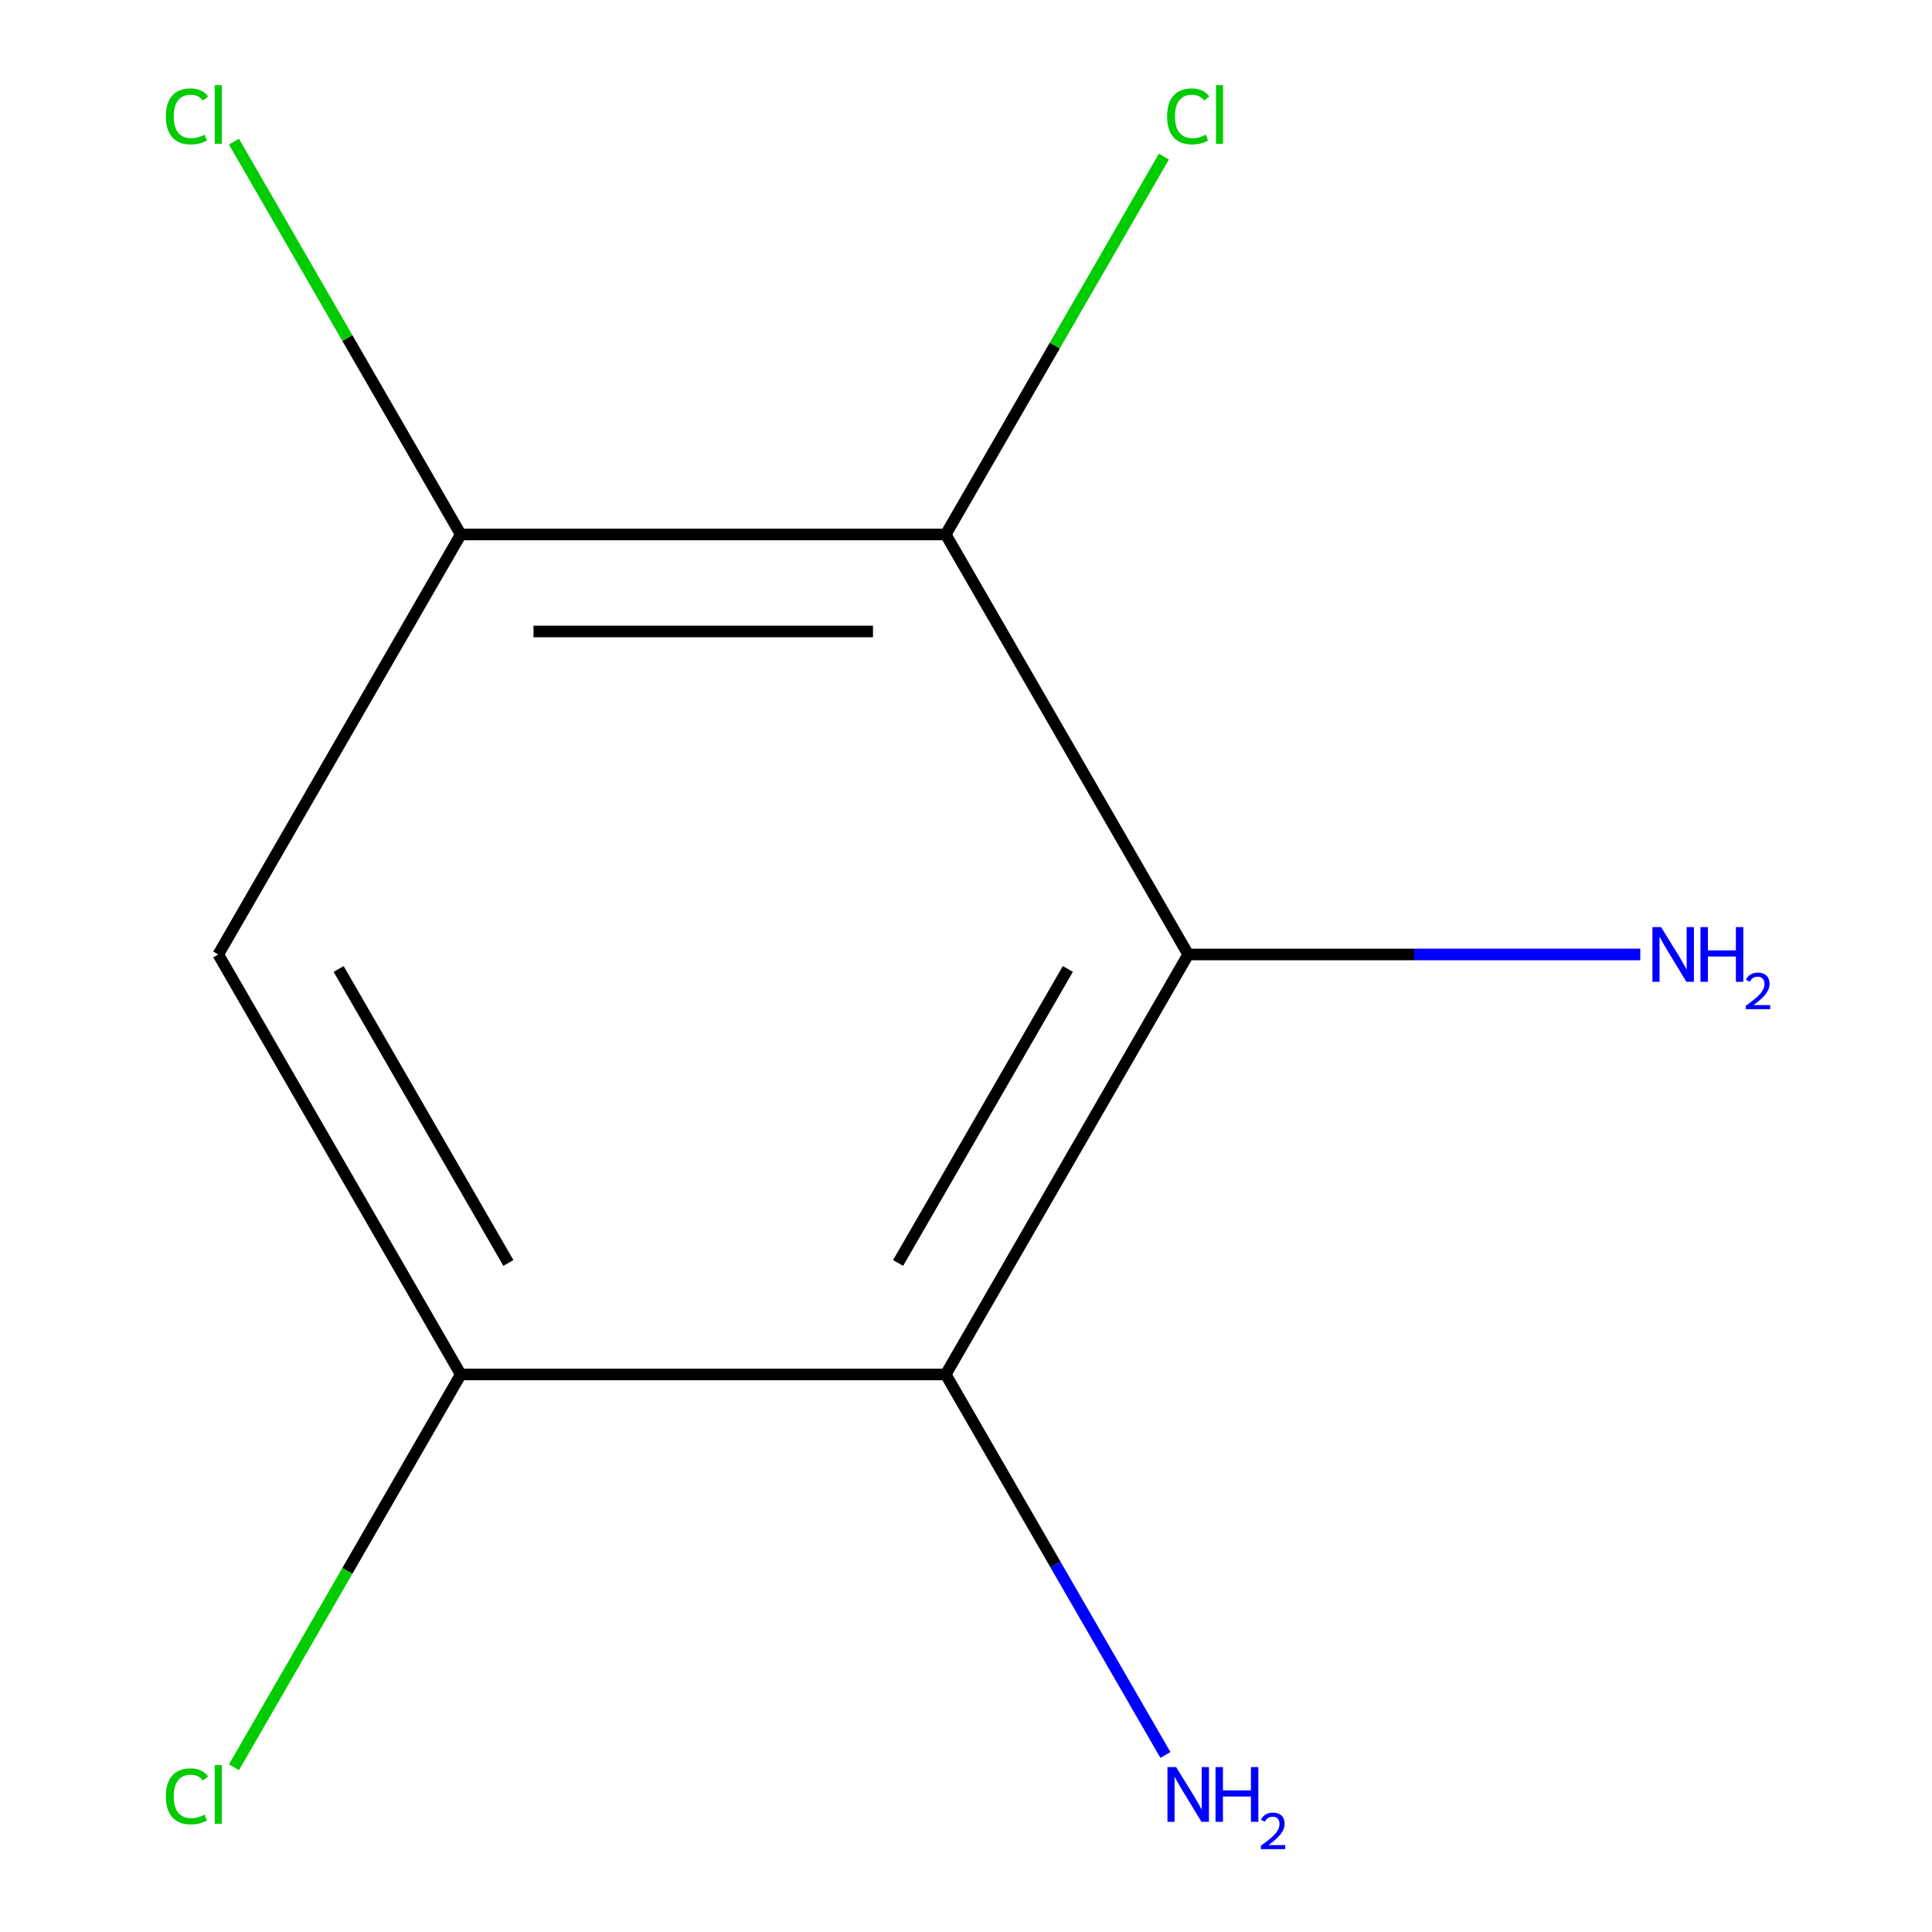 <?xml version='1.0' encoding='iso-8859-1'?>
<svg version='1.1' baseProfile='full'
              xmlns='http://www.w3.org/2000/svg'
                      xmlns:rdkit='http://www.rdkit.org/xml'
                      xmlns:xlink='http://www.w3.org/1999/xlink'
                  xml:space='preserve'
width='1000px' height='1000px' viewBox='0 0 1000 1000'>
<!-- END OF HEADER -->
<rect style='opacity:1.0;fill:#FFFFFF;stroke:none' width='1000' height='1000' x='0' y='0'> </rect>
<path class='bond-0' d='M 615.013,494.028 L 489.504,711.415' style='fill:none;fill-rule:evenodd;stroke:#000000;stroke-width:6px;stroke-linecap:butt;stroke-linejoin:miter;stroke-opacity:1' />
<path class='bond-0' d='M 552.709,501.534 L 464.853,653.705' style='fill:none;fill-rule:evenodd;stroke:#000000;stroke-width:6px;stroke-linecap:butt;stroke-linejoin:miter;stroke-opacity:1' />
<path class='bond-1' d='M 615.013,494.028 L 489.504,276.641' style='fill:none;fill-rule:evenodd;stroke:#000000;stroke-width:6px;stroke-linecap:butt;stroke-linejoin:miter;stroke-opacity:1' />
<path class='bond-5' d='M 615.013,494.028 L 732.013,494.028' style='fill:none;fill-rule:evenodd;stroke:#000000;stroke-width:6px;stroke-linecap:butt;stroke-linejoin:miter;stroke-opacity:1' />
<path class='bond-5' d='M 732.013,494.028 L 849.014,494.028' style='fill:none;fill-rule:evenodd;stroke:#0000FF;stroke-width:6px;stroke-linecap:butt;stroke-linejoin:miter;stroke-opacity:1' />
<path class='bond-2' d='M 489.504,711.415 L 238.487,711.415' style='fill:none;fill-rule:evenodd;stroke:#000000;stroke-width:6px;stroke-linecap:butt;stroke-linejoin:miter;stroke-opacity:1' />
<path class='bond-6' d='M 489.504,711.415 L 546.359,809.891' style='fill:none;fill-rule:evenodd;stroke:#000000;stroke-width:6px;stroke-linecap:butt;stroke-linejoin:miter;stroke-opacity:1' />
<path class='bond-6' d='M 546.359,809.891 L 603.214,908.367' style='fill:none;fill-rule:evenodd;stroke:#0000FF;stroke-width:6px;stroke-linecap:butt;stroke-linejoin:miter;stroke-opacity:1' />
<path class='bond-3' d='M 489.504,276.641 L 238.487,276.641' style='fill:none;fill-rule:evenodd;stroke:#000000;stroke-width:6px;stroke-linecap:butt;stroke-linejoin:miter;stroke-opacity:1' />
<path class='bond-3' d='M 451.852,326.844 L 276.14,326.844' style='fill:none;fill-rule:evenodd;stroke:#000000;stroke-width:6px;stroke-linecap:butt;stroke-linejoin:miter;stroke-opacity:1' />
<path class='bond-7' d='M 489.504,276.641 L 545.961,178.855' style='fill:none;fill-rule:evenodd;stroke:#000000;stroke-width:6px;stroke-linecap:butt;stroke-linejoin:miter;stroke-opacity:1' />
<path class='bond-7' d='M 545.961,178.855 L 602.417,81.069' style='fill:none;fill-rule:evenodd;stroke:#00CC00;stroke-width:6px;stroke-linecap:butt;stroke-linejoin:miter;stroke-opacity:1' />
<path class='bond-9' d='M 238.487,711.415 L 179.79,813.08' style='fill:none;fill-rule:evenodd;stroke:#000000;stroke-width:6px;stroke-linecap:butt;stroke-linejoin:miter;stroke-opacity:1' />
<path class='bond-9' d='M 179.79,813.08 L 121.094,914.746' style='fill:none;fill-rule:evenodd;stroke:#00CC00;stroke-width:6px;stroke-linecap:butt;stroke-linejoin:miter;stroke-opacity:1' />
<path class='bond-10' d='M 238.487,711.415 L 112.979,494.028' style='fill:none;fill-rule:evenodd;stroke:#000000;stroke-width:6px;stroke-linecap:butt;stroke-linejoin:miter;stroke-opacity:1' />
<path class='bond-10' d='M 263.138,653.705 L 175.282,501.534' style='fill:none;fill-rule:evenodd;stroke:#000000;stroke-width:6px;stroke-linecap:butt;stroke-linejoin:miter;stroke-opacity:1' />
<path class='bond-4' d='M 238.487,276.641 L 112.979,494.028' style='fill:none;fill-rule:evenodd;stroke:#000000;stroke-width:6px;stroke-linecap:butt;stroke-linejoin:miter;stroke-opacity:1' />
<path class='bond-8' d='M 238.487,276.641 L 179.79,174.975' style='fill:none;fill-rule:evenodd;stroke:#000000;stroke-width:6px;stroke-linecap:butt;stroke-linejoin:miter;stroke-opacity:1' />
<path class='bond-8' d='M 179.79,174.975 L 121.094,73.31' style='fill:none;fill-rule:evenodd;stroke:#00CC00;stroke-width:6px;stroke-linecap:butt;stroke-linejoin:miter;stroke-opacity:1' />
<path  class='atom-6' d='M 859.77 479.868
L 869.05 494.868
Q 869.97 496.348, 871.45 499.028
Q 872.93 501.708, 873.01 501.868
L 873.01 479.868
L 876.77 479.868
L 876.77 508.188
L 872.89 508.188
L 862.93 491.788
Q 861.77 489.868, 860.53 487.668
Q 859.33 485.468, 858.97 484.788
L 858.97 508.188
L 855.29 508.188
L 855.29 479.868
L 859.77 479.868
' fill='#0000FF'/>
<path  class='atom-6' d='M 880.17 479.868
L 884.01 479.868
L 884.01 491.908
L 898.49 491.908
L 898.49 479.868
L 902.33 479.868
L 902.33 508.188
L 898.49 508.188
L 898.49 495.108
L 884.01 495.108
L 884.01 508.188
L 880.17 508.188
L 880.17 479.868
' fill='#0000FF'/>
<path  class='atom-6' d='M 903.702 507.194
Q 904.389 505.425, 906.026 504.449
Q 907.662 503.445, 909.933 503.445
Q 912.758 503.445, 914.342 504.977
Q 915.926 506.508, 915.926 509.227
Q 915.926 511.999, 913.866 514.586
Q 911.834 517.173, 907.61 520.236
L 916.242 520.236
L 916.242 522.348
L 903.65 522.348
L 903.65 520.579
Q 907.134 518.097, 909.194 516.249
Q 911.279 514.401, 912.282 512.738
Q 913.286 511.075, 913.286 509.359
Q 913.286 507.564, 912.388 506.561
Q 911.49 505.557, 909.933 505.557
Q 908.428 505.557, 907.425 506.165
Q 906.422 506.772, 905.709 508.118
L 903.702 507.194
' fill='#0000FF'/>
<path  class='atom-7' d='M 608.753 914.642
L 618.033 929.642
Q 618.953 931.122, 620.433 933.802
Q 621.913 936.482, 621.993 936.642
L 621.993 914.642
L 625.753 914.642
L 625.753 942.962
L 621.873 942.962
L 611.913 926.562
Q 610.753 924.642, 609.513 922.442
Q 608.313 920.242, 607.953 919.562
L 607.953 942.962
L 604.273 942.962
L 604.273 914.642
L 608.753 914.642
' fill='#0000FF'/>
<path  class='atom-7' d='M 629.153 914.642
L 632.993 914.642
L 632.993 926.682
L 647.473 926.682
L 647.473 914.642
L 651.313 914.642
L 651.313 942.962
L 647.473 942.962
L 647.473 929.882
L 632.993 929.882
L 632.993 942.962
L 629.153 942.962
L 629.153 914.642
' fill='#0000FF'/>
<path  class='atom-7' d='M 652.685 941.968
Q 653.372 940.2, 655.009 939.223
Q 656.645 938.22, 658.916 938.22
Q 661.741 938.22, 663.325 939.751
Q 664.909 941.282, 664.909 944.001
Q 664.909 946.773, 662.849 949.36
Q 660.817 951.948, 656.593 955.01
L 665.225 955.01
L 665.225 957.122
L 652.633 957.122
L 652.633 955.353
Q 656.117 952.872, 658.177 951.024
Q 660.262 949.176, 661.265 947.512
Q 662.269 945.849, 662.269 944.133
Q 662.269 942.338, 661.371 941.335
Q 660.473 940.332, 658.916 940.332
Q 657.411 940.332, 656.408 940.939
Q 655.405 941.546, 654.692 942.892
L 652.685 941.968
' fill='#0000FF'/>
<path  class='atom-8' d='M 604.093 60.233
Q 604.093 53.194, 607.373 49.514
Q 610.693 45.794, 616.973 45.794
Q 622.813 45.794, 625.933 49.913
L 623.293 52.074
Q 621.013 49.074, 616.973 49.074
Q 612.693 49.074, 610.413 51.953
Q 608.173 54.794, 608.173 60.233
Q 608.173 65.834, 610.493 68.713
Q 612.853 71.594, 617.413 71.594
Q 620.533 71.594, 624.173 69.713
L 625.293 72.713
Q 623.813 73.674, 621.573 74.234
Q 619.333 74.793, 616.853 74.793
Q 610.693 74.793, 607.373 71.034
Q 604.093 67.273, 604.093 60.233
' fill='#00CC00'/>
<path  class='atom-8' d='M 629.373 44.074
L 633.053 44.074
L 633.053 74.433
L 629.373 74.433
L 629.373 44.074
' fill='#00CC00'/>
<path  class='atom-9' d='M 85.859 60.233
Q 85.859 53.194, 89.138 49.514
Q 92.459 45.794, 98.739 45.794
Q 104.579 45.794, 107.699 49.913
L 105.059 52.074
Q 102.779 49.074, 98.739 49.074
Q 94.459 49.074, 92.178 51.953
Q 89.939 54.794, 89.939 60.233
Q 89.939 65.834, 92.258 68.713
Q 94.618 71.594, 99.178 71.594
Q 102.299 71.594, 105.939 69.713
L 107.059 72.713
Q 105.579 73.674, 103.339 74.234
Q 101.099 74.793, 98.618 74.793
Q 92.459 74.793, 89.138 71.034
Q 85.859 67.273, 85.859 60.233
' fill='#00CC00'/>
<path  class='atom-9' d='M 111.139 44.074
L 114.819 44.074
L 114.819 74.433
L 111.139 74.433
L 111.139 44.074
' fill='#00CC00'/>
<path  class='atom-10' d='M 85.859 929.782
Q 85.859 922.742, 89.138 919.062
Q 92.459 915.342, 98.739 915.342
Q 104.579 915.342, 107.699 919.462
L 105.059 921.622
Q 102.779 918.622, 98.739 918.622
Q 94.459 918.622, 92.178 921.502
Q 89.939 924.342, 89.939 929.782
Q 89.939 935.382, 92.258 938.262
Q 94.618 941.142, 99.178 941.142
Q 102.299 941.142, 105.939 939.262
L 107.059 942.262
Q 105.579 943.222, 103.339 943.782
Q 101.099 944.342, 98.618 944.342
Q 92.459 944.342, 89.138 940.582
Q 85.859 936.822, 85.859 929.782
' fill='#00CC00'/>
<path  class='atom-10' d='M 111.139 913.622
L 114.819 913.622
L 114.819 943.982
L 111.139 943.982
L 111.139 913.622
' fill='#00CC00'/>
</svg>
